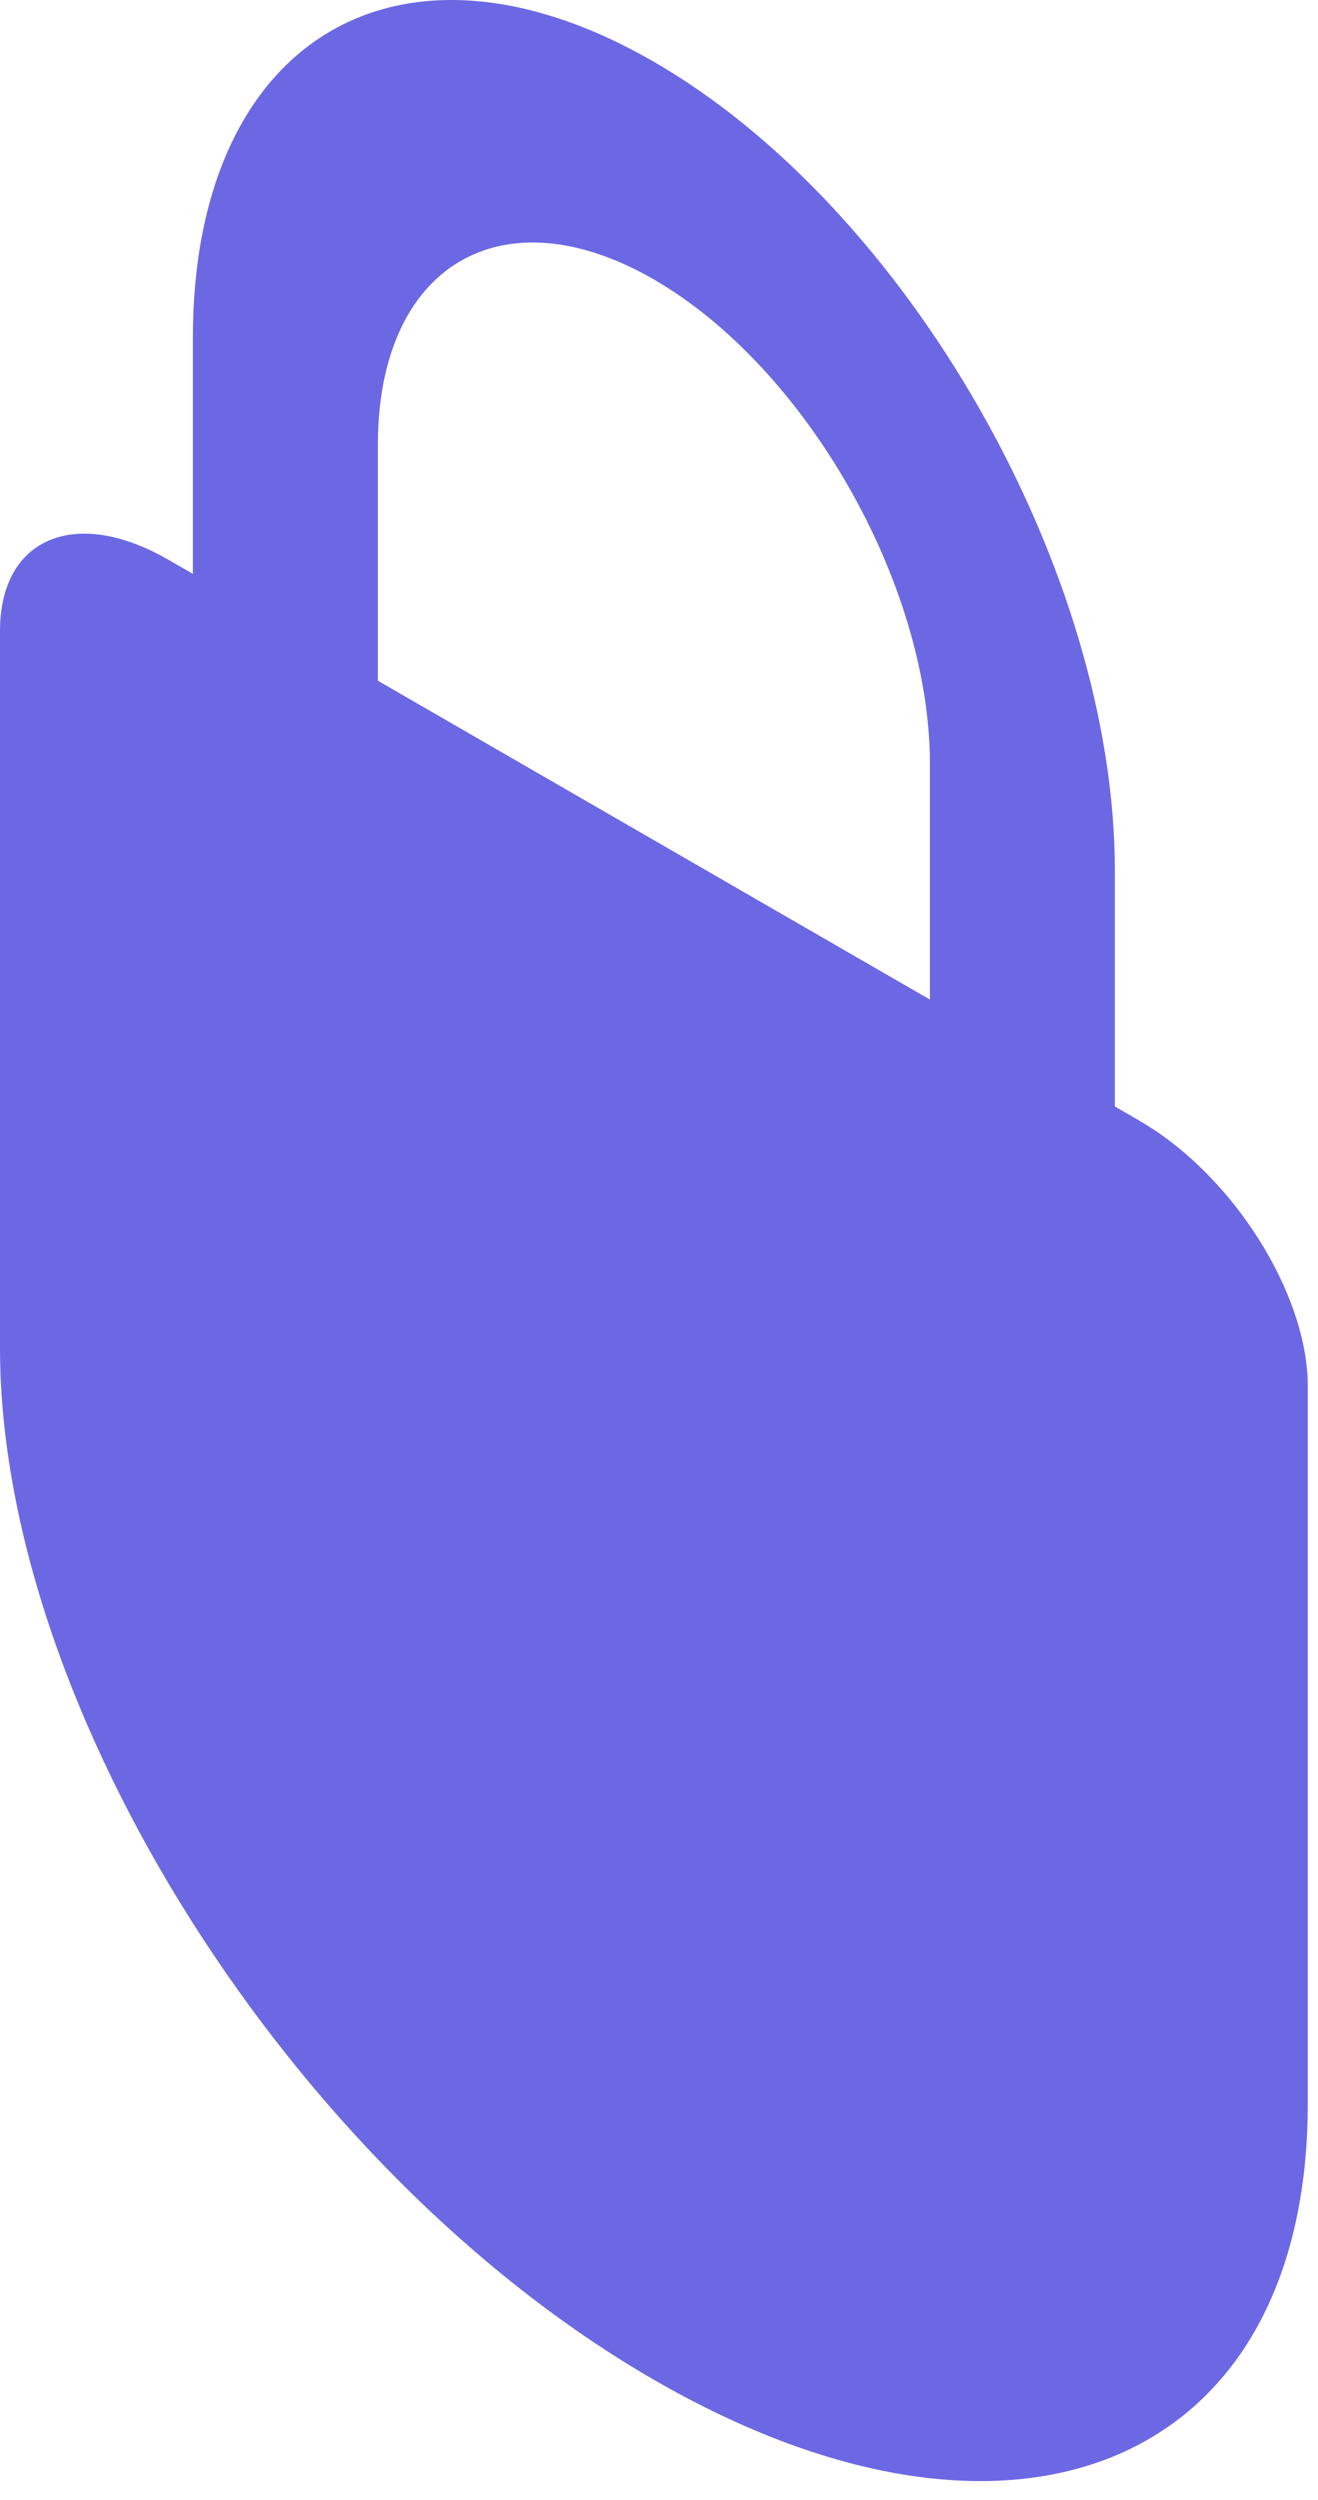 <?xml version="1.0" encoding="utf-8"?>
<svg xmlns="http://www.w3.org/2000/svg" fill="none" height="100%" overflow="visible" preserveAspectRatio="none" style="display: block;" viewBox="0 0 58 110" width="100%">
<path d="M40.919 43.976L16.629 29.95V19.574C16.629 11.696 22.074 8.427 28.776 12.296C35.469 16.165 40.922 25.718 40.922 33.604V43.972L40.919 43.976ZM50.142 49.305L49.061 48.682V38.314C49.061 25.144 39.963 9.179 28.772 2.717C17.585 -3.742 8.487 1.712 8.487 14.879V25.247L7.405 24.625C3.315 22.264 0 23.669 0 27.76V59.296C0 75.193 12.884 95.523 28.776 104.702C44.667 113.877 57.551 108.434 57.551 92.536V60.997C57.551 56.906 54.236 51.673 50.146 49.312L50.142 49.305Z" fill="#6C68E4" id="Vector"/>
</svg>